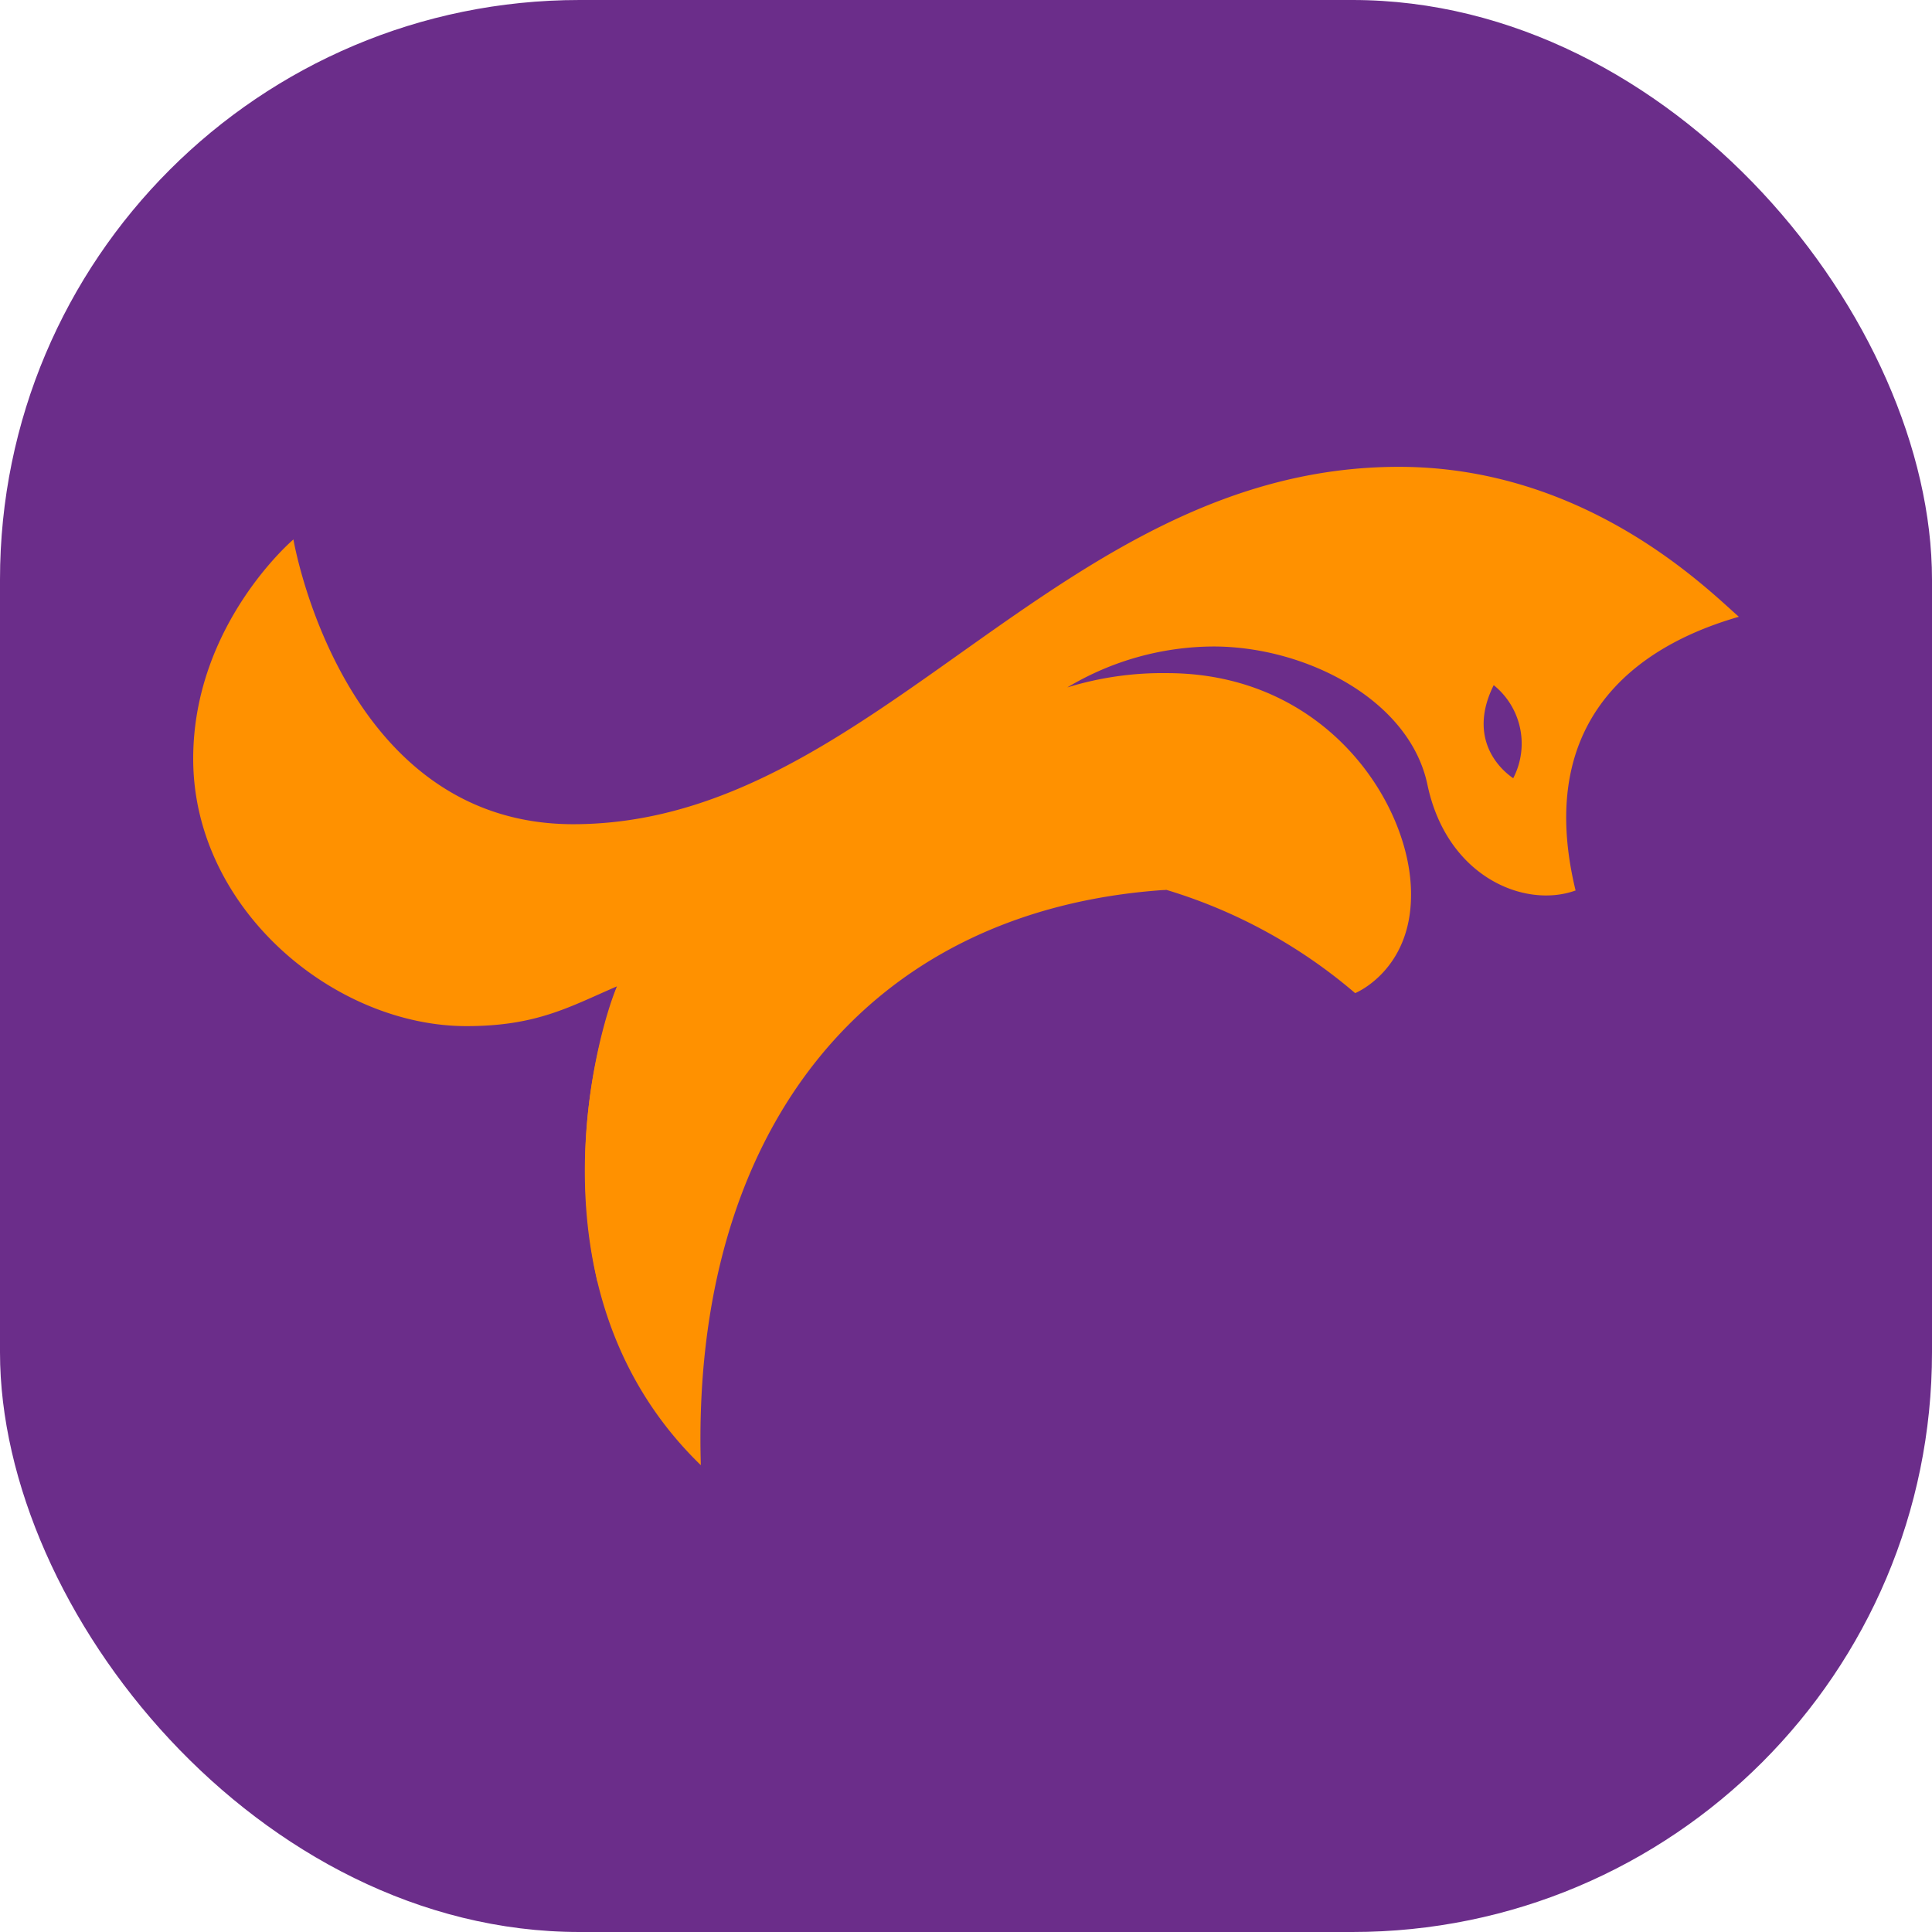 <svg xmlns="http://www.w3.org/2000/svg" version="1.1" xmlns:xlink="http://www.w3.org/1999/xlink" xmlns:svgjs="http://svgjs.dev/svgjs" width="1000" height="1000"><g clip-path="url(#SvgjsClipPath1357)"><rect width="1000" height="1000" fill="#6b2d8a"></rect><g transform="matrix(8.408,0,0,8.408,100,241.629)"><svg xmlns="http://www.w3.org/2000/svg" version="1.1" xmlns:xlink="http://www.w3.org/1999/xlink" xmlns:svgjs="http://svgjs.dev/svgjs" width="95.15" height="61.46"><svg xmlns="http://www.w3.org/2000/svg" xmlns:xlink="http://www.w3.org/1999/xlink" viewBox="0 0 95.15 61.46"><defs><style>.cls-1{fill:none;}.cls-2{clip-path:url(#clip-path);}.cls-3{fill:#ff9100;}.cls-3,.cls-4{fill-rule:evenodd;}.cls-4{fill:#ff9100;}</style><clipPath id="clip-path" transform="translate(-6.47 -23.3)"><rect class="cls-1" width="108.09" height="108.09"></rect></clipPath><clipPath id="SvgjsClipPath1357"><rect width="1000" height="1000" x="0" y="0" rx="300" ry="300"></rect></clipPath></defs><g id="Layer_2" data-name="Layer 2"><g id="Layer_1-2" data-name="Layer 1"><g class="cls-2"><path class="cls-3" d="M101.62,32.53c-1.9-1.66-9.38-9.23-20.93-9.23-21,0-32.24,22-50.83,22-14.27,0-17.22-17.53-17.22-17.53S6.47,33,6.47,41.27c0,9.24,8.68,16.46,16.82,16.46,4.32,0,6.33-1.18,9.27-2.45-1.27,2.95-5.72,18.93,5.16,29.48-.6-20.34,10-34.2,28.65-35.42A32.05,32.05,0,0,1,78,55.7s3.44-1.39,3.44-6.05C81.48,44.14,76.27,36,66.42,36a19.86,19.86,0,0,0-6.14.88,17.63,17.63,0,0,1,9-2.52c5.65,0,12.07,3.26,13.17,8.51,1.2,5.69,6,7.64,9.12,6.51-2.91-12,5.9-15.66,10.09-16.86M87.73,42.47c-1.2-.83-2.68-2.76-1.2-5.73a4.62,4.62,0,0,1,1.2,5.73" transform="translate(-6.47 -23.3)"></path><path class="cls-4" d="M32.57,55.28a32.7,32.7,0,0,0-1.21,18.21c3.49-9.91,14.29-25.8,35-24.15-16.8-5.43-30.06,3.07-33.8,5.94" transform="translate(-6.47 -23.3)"></path></g></g></g></svg></svg></g></g></svg>